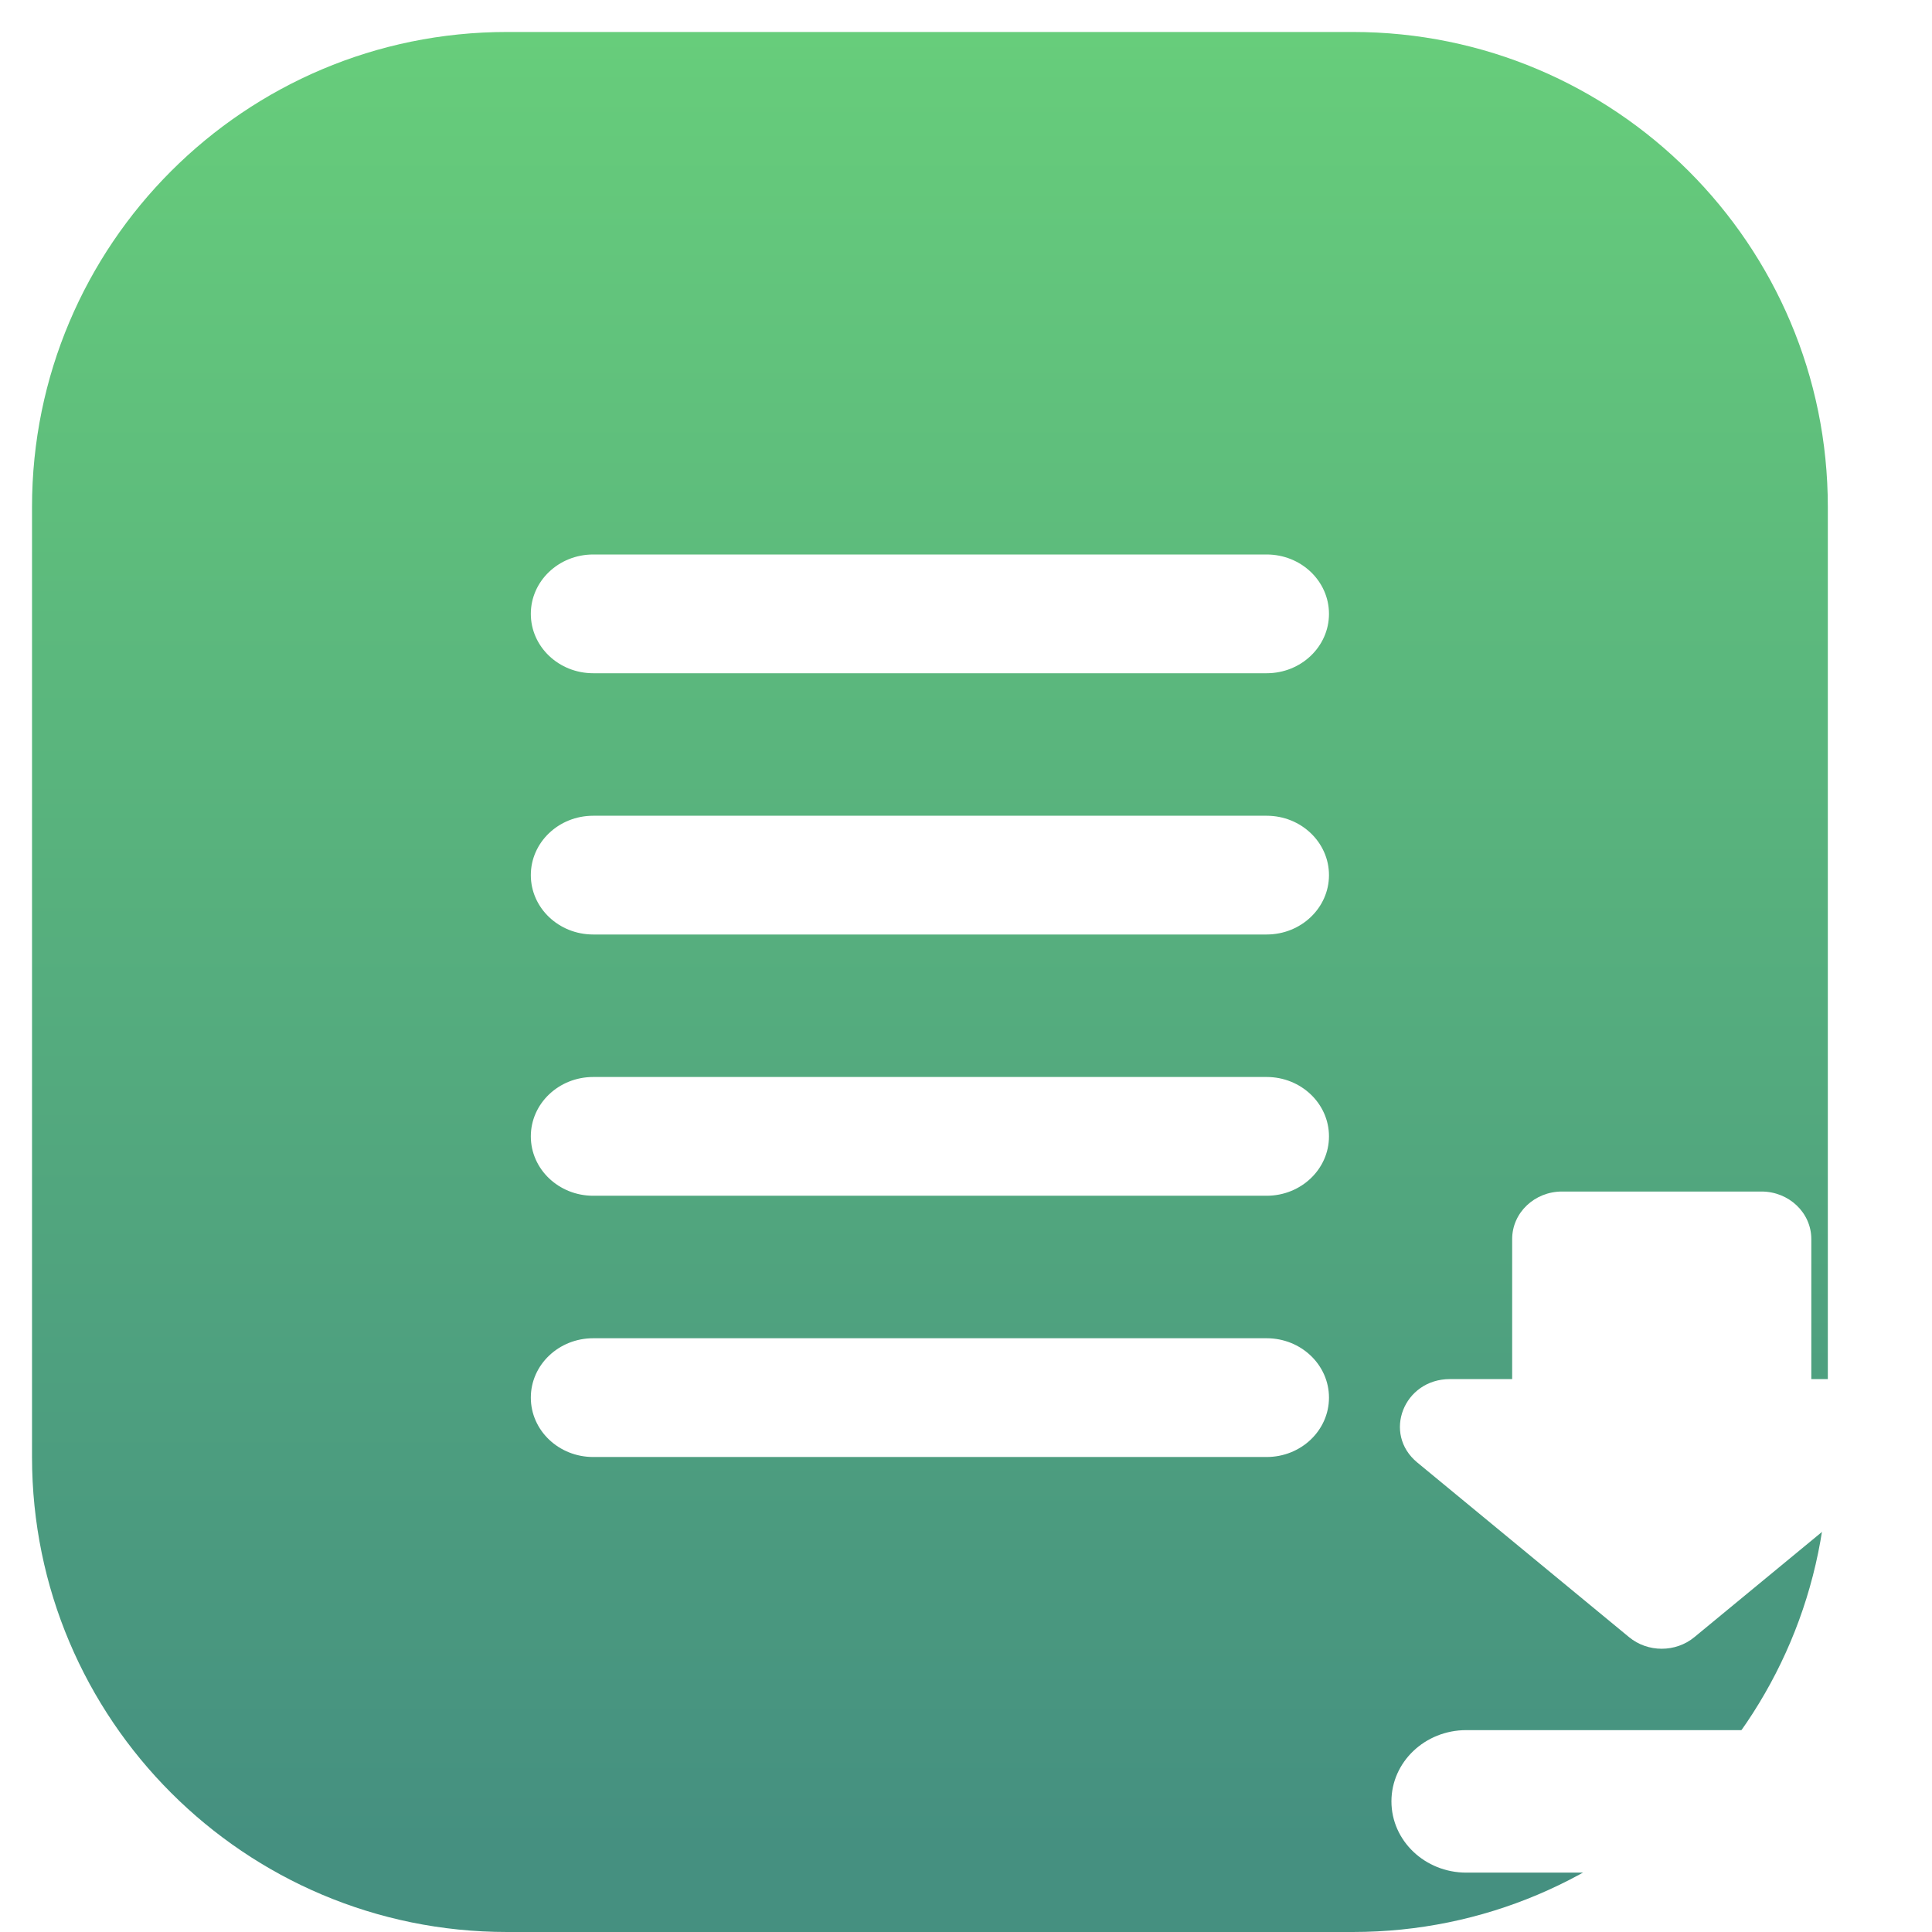 <svg width="49" height="49" viewBox="0 0 49 49" fill="none" xmlns="http://www.w3.org/2000/svg">
<path fill-rule="evenodd" clip-rule="evenodd" d="M12.859 0.811C6.205 0.811 0.812 6.205 0.812 12.858V36.953C0.812 43.606 6.205 49 12.859 49H34.311C40.964 49 46.358 43.606 46.358 36.953V12.858C46.358 6.205 40.964 0.811 34.311 0.811H12.859ZM15.045 14.063C14.171 14.063 13.463 14.737 13.463 15.569C13.463 16.401 14.171 17.075 15.045 17.075H32.125C32.998 17.075 33.706 16.401 33.706 15.569C33.706 14.737 32.998 14.063 32.125 14.063H15.045ZM15.045 20.689C14.171 20.689 13.463 21.363 13.463 22.195C13.463 23.027 14.171 23.701 15.045 23.701H32.125C32.998 23.701 33.706 23.027 33.706 22.195C33.706 21.363 32.998 20.689 32.125 20.689H15.045ZM13.463 28.821C13.463 27.989 14.171 27.315 15.045 27.315H32.125C32.998 27.315 33.706 27.989 33.706 28.821C33.706 29.653 32.998 30.327 32.125 30.327H15.045C14.171 30.327 13.463 29.653 13.463 28.821ZM15.045 33.941C14.171 33.941 13.463 34.615 13.463 35.447C13.463 36.279 14.171 36.953 15.045 36.953H32.125C32.998 36.953 33.706 36.279 33.706 35.447C33.706 34.615 32.998 33.941 32.125 33.941H15.045Z" fill="url(#paint0_linear)"/>
<g filter="url(#filter0_i)">
<path d="M47.517 36.483H45.939V32.931C45.939 32.265 45.373 31.726 44.674 31.726H39.617C38.918 31.726 38.352 32.265 38.352 32.931L38.352 36.483H36.773C35.602 36.483 35.059 37.868 35.945 38.598L41.317 43.028C41.792 43.42 42.498 43.42 42.973 43.028L48.345 38.598C49.231 37.868 48.688 36.483 47.517 36.483Z" fill="white"/>
<path d="M47.102 49C48.15 49 49 48.191 49 47.193C49 46.195 48.15 45.386 47.102 45.386L37.188 45.386C36.14 45.386 35.29 46.195 35.29 47.193C35.29 48.191 36.14 49 37.188 49L47.102 49Z" fill="white"/>
</g>
<defs>
<filter id="filter0_i" x="35.29" y="30.22" width="13.71" height="18.78" filterUnits="userSpaceOnUse" color-interpolation-filters="sRGB">
<feFlood flood-opacity="0" result="BackgroundImageFix"/>
<feBlend mode="normal" in="SourceGraphic" in2="BackgroundImageFix" result="shape"/>
<feColorMatrix in="SourceAlpha" type="matrix" values="0 0 0 0 0 0 0 0 0 0 0 0 0 0 0 0 0 0 127 0" result="hardAlpha"/>
<feOffset dy="-1.506"/>
<feGaussianBlur stdDeviation="1.506"/>
<feComposite in2="hardAlpha" operator="arithmetic" k2="-1" k3="1"/>
<feColorMatrix type="matrix" values="0 0 0 0 0.148 0 0 0 0 0.604 0 0 0 0 0.411 0 0 0 0.4 0"/>
<feBlend mode="normal" in2="shape" result="effect1_innerShadow"/>
</filter>
<linearGradient id="paint0_linear" x1="23.585" y1="0.811" x2="23.585" y2="49" gradientUnits="userSpaceOnUse">
<stop stop-color="#67CD7B"/>
<stop offset="0.953" stop-color="#459080"/>
</linearGradient>
</defs>
</svg>
